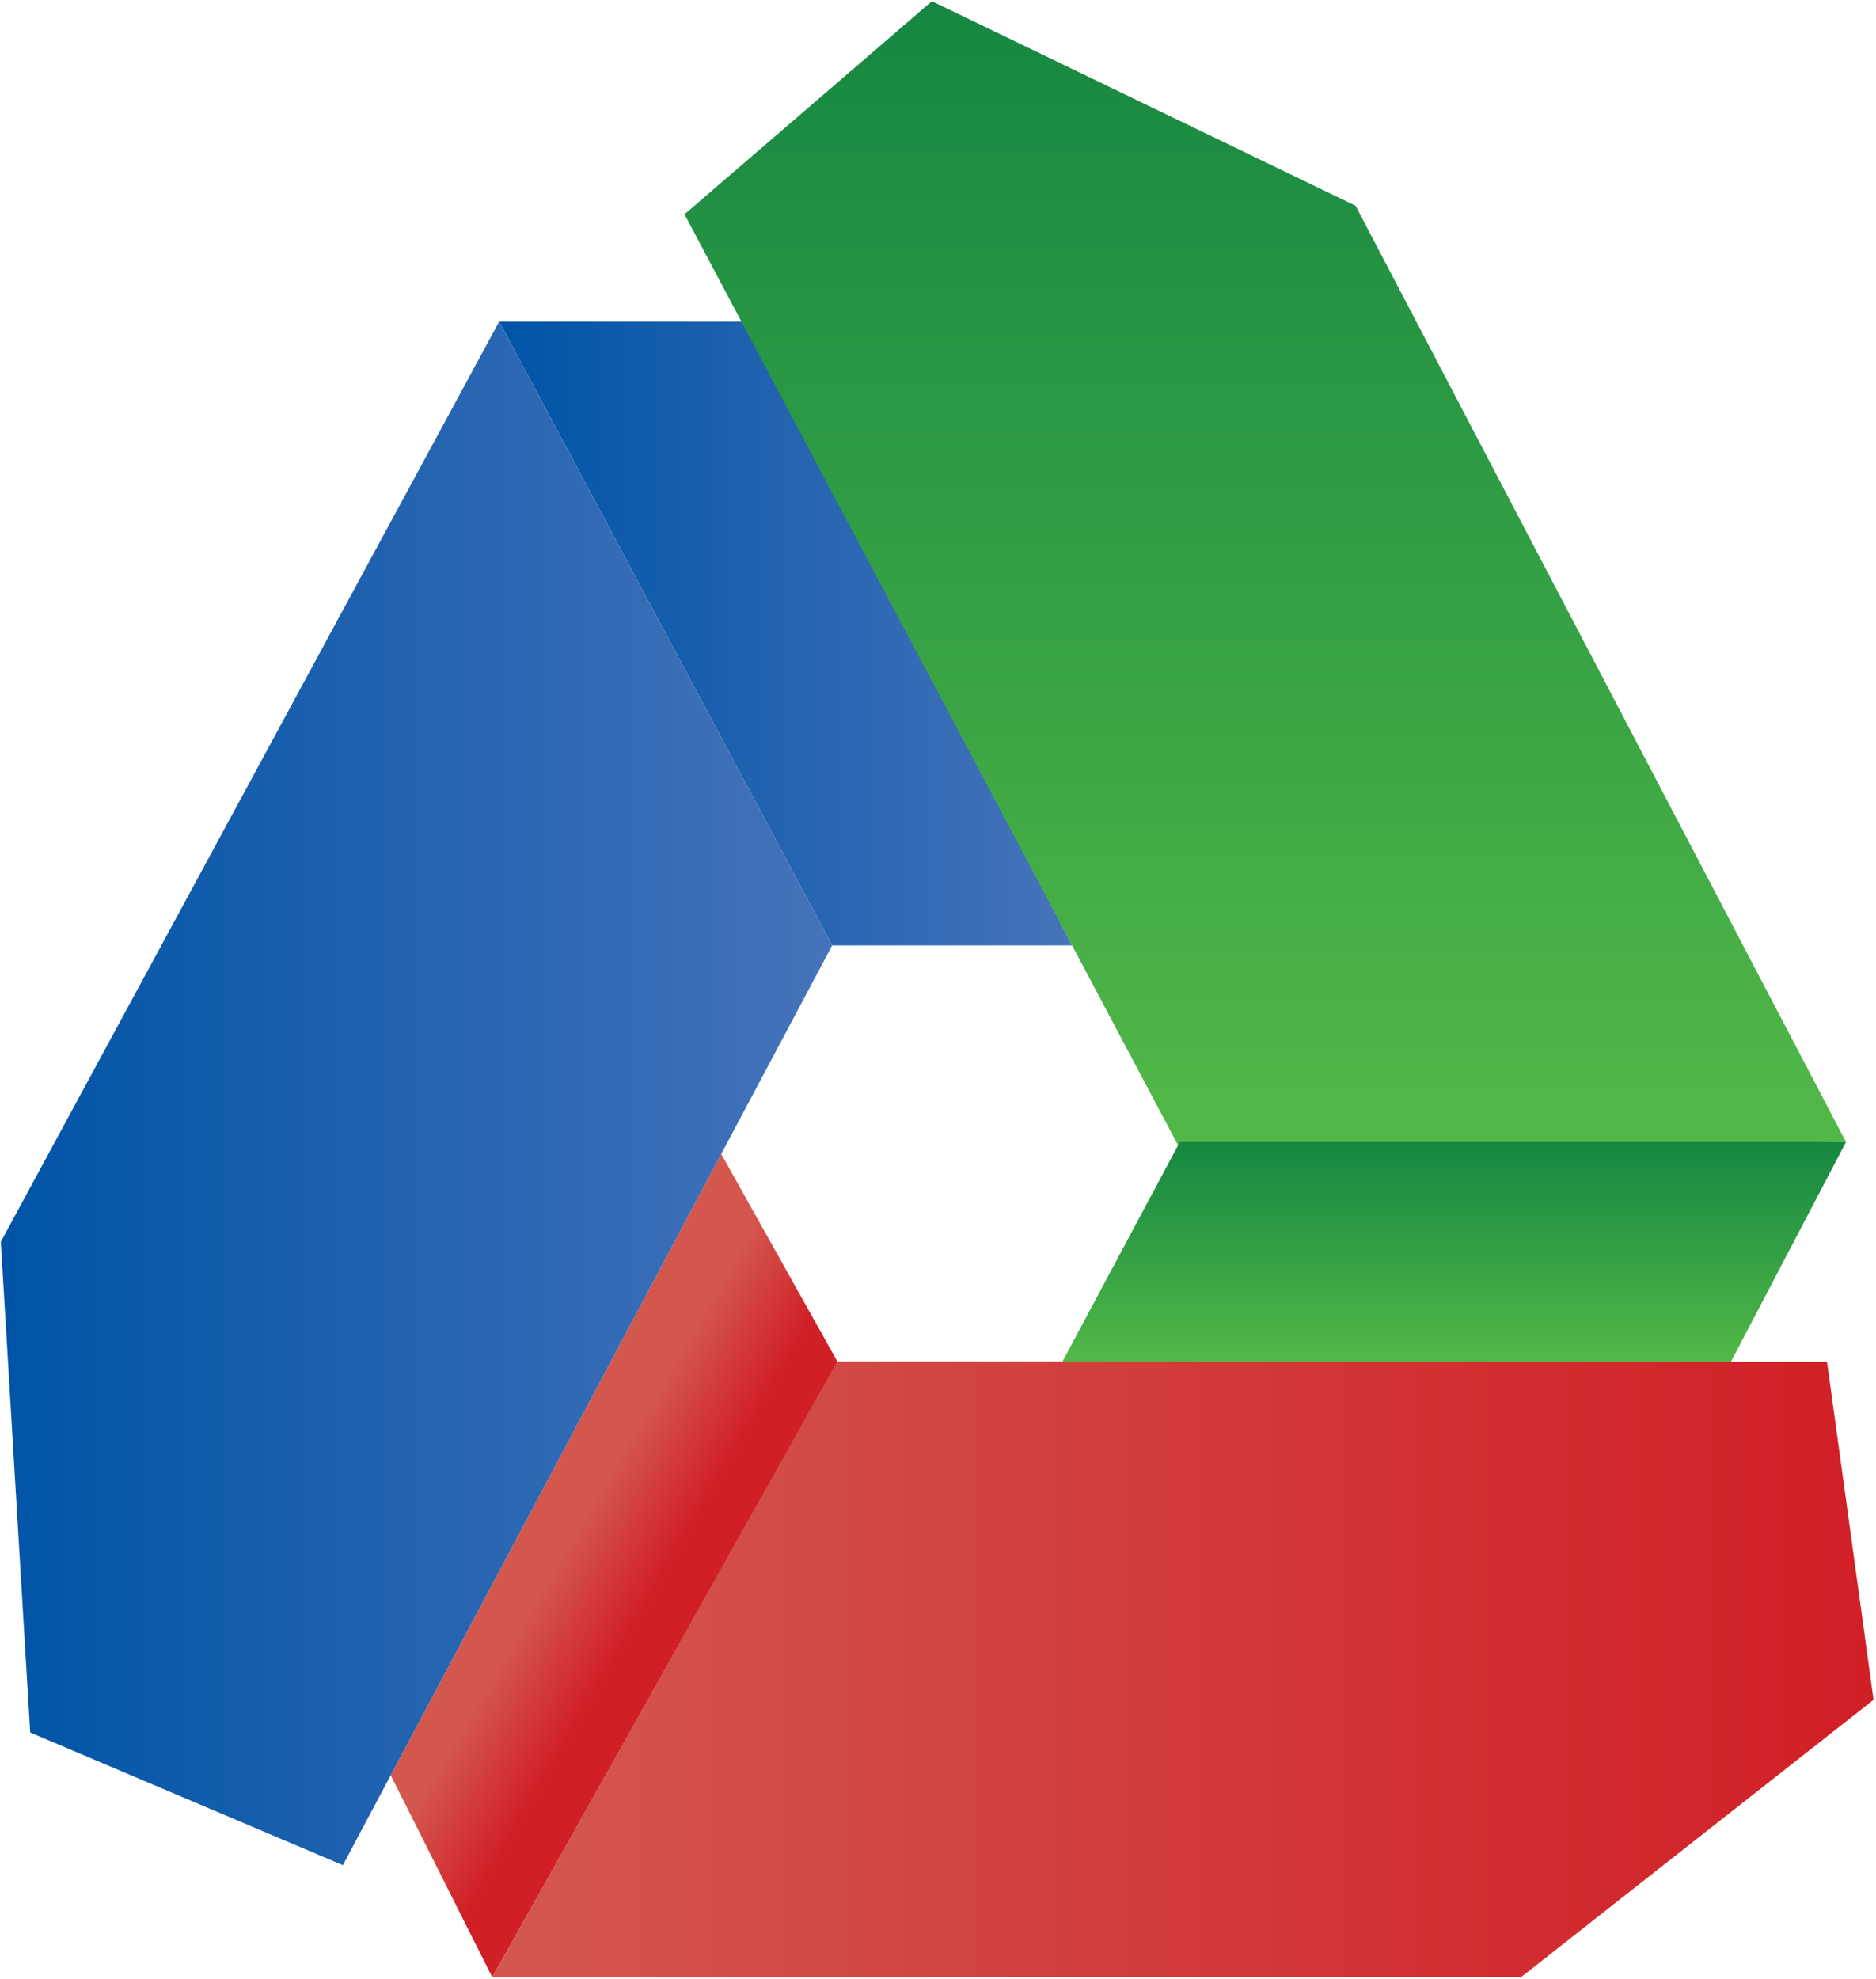<svg xmlns="http://www.w3.org/2000/svg" width="766" height="808" viewBox="0 0 766 808">
  <defs>
    <linearGradient id="original-a" x1="55.604%" x2="43.423%" y1="56.478%" y2="43.522%">
      <stop offset="0%" stop-color="#D11F26"/>
      <stop offset="100%" stop-color="#D3574D"/>
    </linearGradient>
    <linearGradient id="original-b" x1="0%" x2="100%" y1="50%" y2="50%">
      <stop offset="0%" stop-color="#0054A7"/>
      <stop offset="100%" stop-color="#4673BA"/>
    </linearGradient>
    <linearGradient id="original-c" x1="0%" x2="100%" y1="50%" y2="50%">
      <stop offset="0%" stop-color="#0054A7"/>
      <stop offset="100%" stop-color="#4673BA"/>
    </linearGradient>
    <linearGradient id="original-d" x1="50%" x2="50%" y1="0%" y2="100%">
      <stop offset="0%" stop-color="#168742"/>
      <stop offset="100%" stop-color="#52B847"/>
    </linearGradient>
    <linearGradient id="original-e" x1="50%" x2="50%" y1="0%" y2="100%">
      <stop offset="0%" stop-color="#168742"/>
      <stop offset="100%" stop-color="#52B847"/>
    </linearGradient>
    <linearGradient id="original-f" x1="100%" x2="0%" y1="50%" y2="50%">
      <stop offset="0%" stop-color="#D11F26"/>
      <stop offset="100%" stop-color="#D3574D"/>
    </linearGradient>
  </defs>
  <g fill="none" transform="translate(.333 .5)">
    <polyline fill="url(#original-a)" points="341.651 555.5 294.159 470.634 159.202 724.284 200.667 806.75"/>
    <polyline fill="url(#original-b)" points="203.495 130.797 304.62 130.797 437.433 385.484 339.464 385.484"/>
    <polyline fill="url(#original-c)" points="203.479 130.797 339.464 385.484 139.667 761 12 706.834 0 506.501"/>
    <polyline fill="url(#original-d)" points="753.417 465.75 553.167 83.5 380.167 0 279.167 87 481.167 468"/>
    <polyline fill="url(#original-e)" points="706.417 555.5 433.417 555.5 481.417 465.75 753.417 465.75"/>
    <polyline fill="url(#original-f)" points="620.667 806.75 764.667 693.5 745.667 555.5 341.542 555.312 200.698 806.734"/>
  </g>
</svg>
